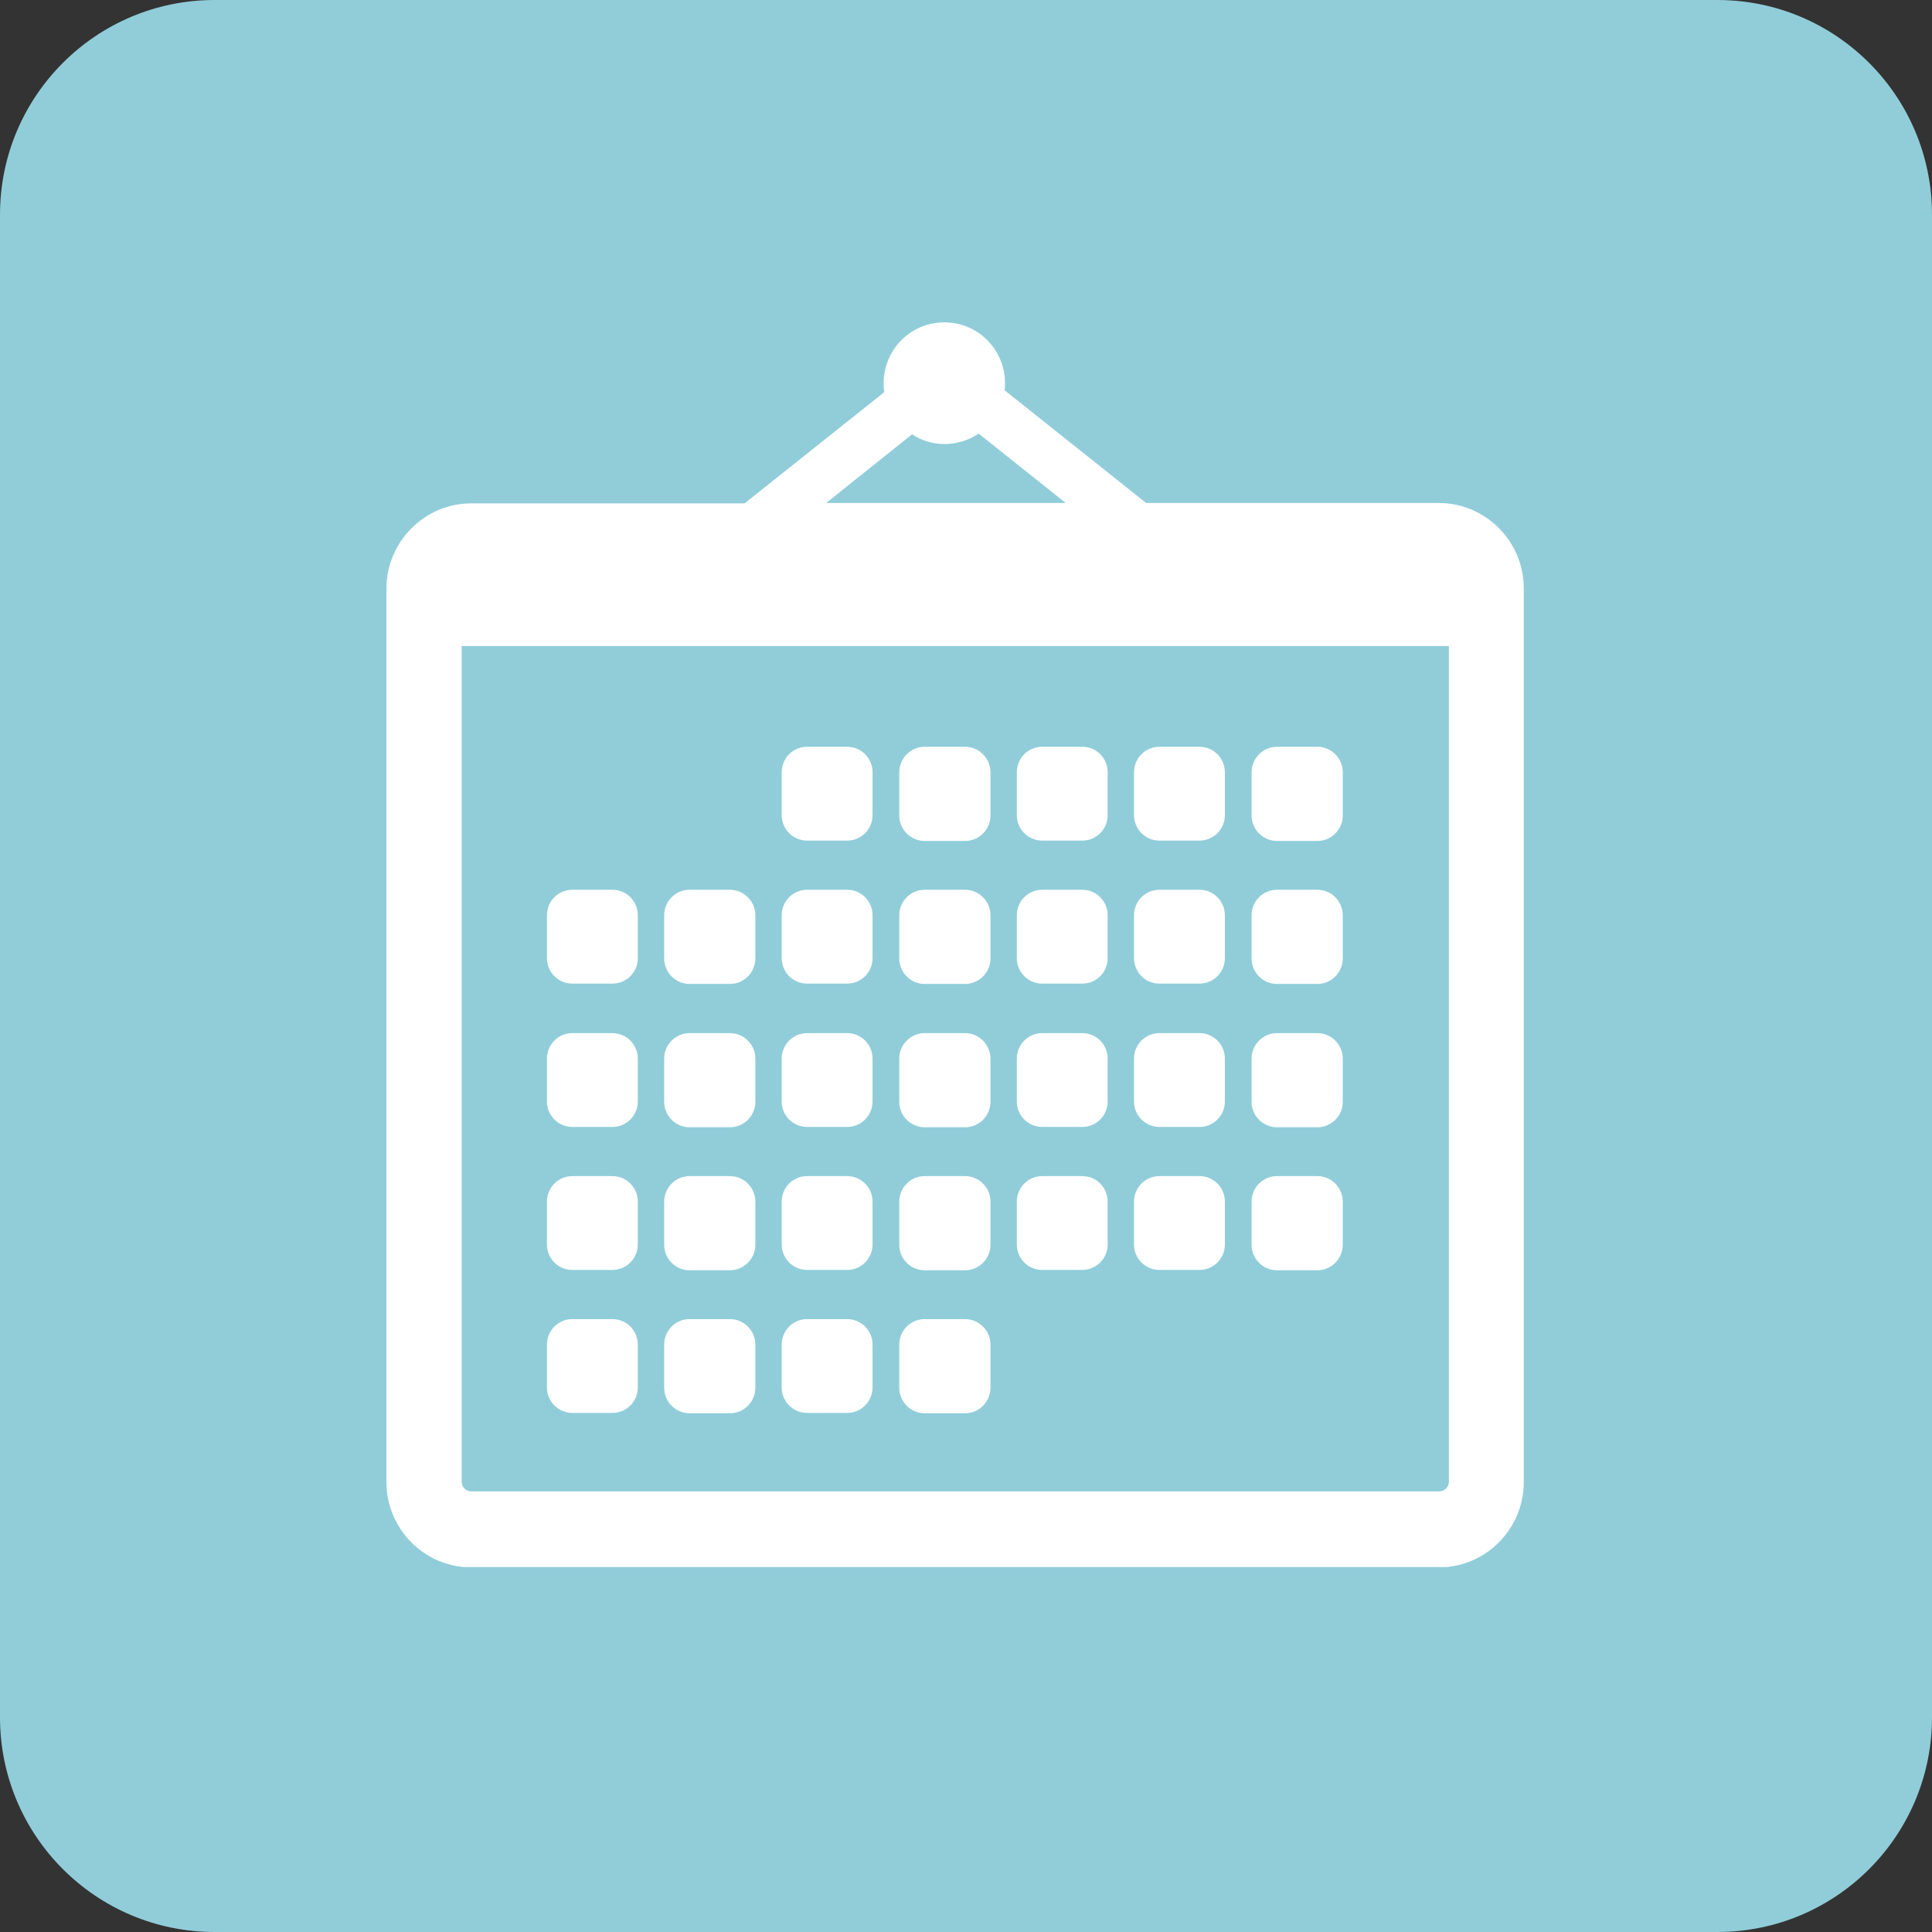 <svg width="90" height="90" viewBox="0 0 90 90" fill="none" xmlns="http://www.w3.org/2000/svg">
<rect x="0" y="0" width="90" height="90" fill="#333333" stroke="none"/>
<path d="M0 10C0 4.477 4.477 0 10 0H80C85.523 0 90 4.477 90 10V80C90 85.523 85.523 90 80 90H10C4.477 90 0 85.523 0 80V10Z" fill="#90CDD9"/>
<g clip-path="url(#clip0_1491_241)">
<path d="M39.468 34.788H37.594C36.943 34.788 36.415 35.319 36.415 35.974V37.973C36.415 38.628 36.943 39.158 37.594 39.158H39.468C40.119 39.158 40.647 38.628 40.647 37.973V35.974C40.647 35.319 40.119 34.788 39.468 34.788Z" fill="white"/>
<path d="M43.07 34.788H44.96C45.606 34.788 46.14 35.324 46.14 35.974V37.989C46.14 38.639 45.606 39.175 44.96 39.175H43.07C42.424 39.175 41.891 38.639 41.891 37.989V35.974C41.891 35.324 42.424 34.788 43.07 34.788Z" fill="white"/>
<path d="M50.42 34.788H48.547C47.895 34.788 47.367 35.319 47.367 35.974V37.973C47.367 38.628 47.895 39.158 48.547 39.158H50.42C51.072 39.158 51.599 38.628 51.599 37.973V35.974C51.599 35.319 51.072 34.788 50.42 34.788Z" fill="white"/>
<path d="M55.88 34.788H54.006C53.355 34.788 52.827 35.319 52.827 35.974V37.973C52.827 38.628 53.355 39.158 54.006 39.158H55.88C56.532 39.158 57.059 38.628 57.059 37.973V35.974C57.059 35.319 56.532 34.788 55.88 34.788Z" fill="white"/>
<path d="M59.483 34.788H61.372C62.019 34.788 62.552 35.324 62.552 35.974V37.989C62.552 38.639 62.019 39.175 61.372 39.175H59.483C58.836 39.175 58.303 38.639 58.303 37.989V35.974C58.303 35.324 58.836 34.788 59.483 34.788Z" fill="white"/>
<path d="M28.532 41.449H26.658C26.007 41.449 25.479 41.98 25.479 42.635V44.634C25.479 45.289 26.007 45.82 26.658 45.82H28.532C29.183 45.82 29.711 45.289 29.711 44.634V42.635C29.711 41.98 29.183 41.449 28.532 41.449Z" fill="white"/>
<path d="M32.118 41.449H34.008C34.654 41.449 35.187 41.985 35.187 42.635V44.65C35.187 45.3 34.654 45.836 34.008 45.836H32.118C31.472 45.836 30.939 45.3 30.939 44.65V42.635C30.939 41.985 31.472 41.449 32.118 41.449Z" fill="white"/>
<path d="M39.468 41.449H37.594C36.943 41.449 36.415 41.98 36.415 42.635V44.634C36.415 45.289 36.943 45.82 37.594 45.82H39.468C40.119 45.82 40.647 45.289 40.647 44.634V42.635C40.647 41.98 40.119 41.449 39.468 41.449Z" fill="white"/>
<path d="M43.07 41.449H44.96C45.606 41.449 46.14 41.985 46.14 42.635V44.65C46.14 45.3 45.606 45.836 44.96 45.836H43.07C42.424 45.836 41.891 45.3 41.891 44.65V42.635C41.891 41.985 42.424 41.449 43.07 41.449Z" fill="white"/>
<path d="M50.42 41.449H48.547C47.895 41.449 47.367 41.98 47.367 42.635V44.634C47.367 45.289 47.895 45.82 48.547 45.82H50.42C51.072 45.82 51.599 45.289 51.599 44.634V42.635C51.599 41.98 51.072 41.449 50.42 41.449Z" fill="white"/>
<path d="M55.88 41.449H54.006C53.355 41.449 52.827 41.98 52.827 42.635V44.634C52.827 45.289 53.355 45.82 54.006 45.82H55.88C56.532 45.82 57.059 45.289 57.059 44.634V42.635C57.059 41.98 56.532 41.449 55.88 41.449Z" fill="white"/>
<path d="M59.483 41.449H61.372C62.019 41.449 62.552 41.985 62.552 42.635V44.65C62.552 45.3 62.019 45.836 61.372 45.836H59.483C58.836 45.836 58.303 45.3 58.303 44.65V42.635C58.303 41.985 58.836 41.449 59.483 41.449Z" fill="white"/>
<path d="M28.532 48.127H26.658C26.007 48.127 25.479 48.658 25.479 49.313V51.311C25.479 51.966 26.007 52.497 26.658 52.497H28.532C29.183 52.497 29.711 51.966 29.711 51.311V49.313C29.711 48.658 29.183 48.127 28.532 48.127Z" fill="white"/>
<path d="M32.118 48.127H34.008C34.654 48.127 35.187 48.663 35.187 49.313V51.327C35.187 51.977 34.654 52.513 34.008 52.513H32.118C31.472 52.513 30.939 51.977 30.939 51.327V49.313C30.939 48.663 31.472 48.127 32.118 48.127Z" fill="white"/>
<path d="M39.468 48.127H37.594C36.943 48.127 36.415 48.658 36.415 49.313V51.311C36.415 51.966 36.943 52.497 37.594 52.497H39.468C40.119 52.497 40.647 51.966 40.647 51.311V49.313C40.647 48.658 40.119 48.127 39.468 48.127Z" fill="white"/>
<path d="M43.07 48.127H44.96C45.606 48.127 46.14 48.663 46.14 49.313V51.327C46.14 51.977 45.606 52.513 44.96 52.513H43.07C42.424 52.513 41.891 51.977 41.891 51.327V49.313C41.891 48.663 42.424 48.127 43.07 48.127Z" fill="white"/>
<path d="M50.42 48.127H48.547C47.895 48.127 47.367 48.658 47.367 49.313V51.311C47.367 51.966 47.895 52.497 48.547 52.497H50.42C51.072 52.497 51.599 51.966 51.599 51.311V49.313C51.599 48.658 51.072 48.127 50.42 48.127Z" fill="white"/>
<path d="M55.88 48.127H54.006C53.355 48.127 52.827 48.658 52.827 49.313V51.311C52.827 51.966 53.355 52.497 54.006 52.497H55.88C56.532 52.497 57.059 51.966 57.059 51.311V49.313C57.059 48.658 56.532 48.127 55.88 48.127Z" fill="white"/>
<path d="M59.483 48.127H61.372C62.019 48.127 62.552 48.663 62.552 49.313V51.327C62.552 51.977 62.019 52.513 61.372 52.513H59.483C58.836 52.513 58.303 51.977 58.303 51.327V49.313C58.303 48.663 58.836 48.127 59.483 48.127Z" fill="white"/>
<path d="M28.532 54.788H26.658C26.007 54.788 25.479 55.319 25.479 55.974V57.972C25.479 58.627 26.007 59.158 26.658 59.158H28.532C29.183 59.158 29.711 58.627 29.711 57.972V55.974C29.711 55.319 29.183 54.788 28.532 54.788Z" fill="white"/>
<path d="M32.118 54.788H34.008C34.654 54.788 35.187 55.324 35.187 55.974V57.988C35.187 58.638 34.654 59.174 34.008 59.174H32.118C31.472 59.174 30.939 58.638 30.939 57.988V55.974C30.939 55.324 31.472 54.788 32.118 54.788Z" fill="white"/>
<path d="M39.468 54.788H37.594C36.943 54.788 36.415 55.319 36.415 55.974V57.972C36.415 58.627 36.943 59.158 37.594 59.158H39.468C40.119 59.158 40.647 58.627 40.647 57.972V55.974C40.647 55.319 40.119 54.788 39.468 54.788Z" fill="white"/>
<path d="M43.07 54.788H44.96C45.606 54.788 46.14 55.324 46.14 55.974V57.988C46.14 58.638 45.606 59.174 44.96 59.174H43.07C42.424 59.174 41.891 58.638 41.891 57.988V55.974C41.891 55.324 42.424 54.788 43.07 54.788Z" fill="white"/>
<path d="M50.42 54.788H48.547C47.895 54.788 47.367 55.319 47.367 55.974V57.972C47.367 58.627 47.895 59.158 48.547 59.158H50.42C51.072 59.158 51.599 58.627 51.599 57.972V55.974C51.599 55.319 51.072 54.788 50.42 54.788Z" fill="white"/>
<path d="M55.88 54.788H54.006C53.355 54.788 52.827 55.319 52.827 55.974V57.972C52.827 58.627 53.355 59.158 54.006 59.158H55.88C56.532 59.158 57.059 58.627 57.059 57.972V55.974C57.059 55.319 56.532 54.788 55.88 54.788Z" fill="white"/>
<path d="M59.483 54.788H61.372C62.019 54.788 62.552 55.324 62.552 55.974V57.988C62.552 58.638 62.019 59.174 61.372 59.174H59.483C58.836 59.174 58.303 58.638 58.303 57.988V55.974C58.303 55.324 58.836 54.788 59.483 54.788Z" fill="white"/>
<path d="M28.532 61.449H26.658C26.007 61.449 25.479 61.98 25.479 62.635V64.633C25.479 65.288 26.007 65.819 26.658 65.819H28.532C29.183 65.819 29.711 65.288 29.711 64.633V62.635C29.711 61.98 29.183 61.449 28.532 61.449Z" fill="white"/>
<path d="M32.118 61.449H34.008C34.654 61.449 35.187 61.985 35.187 62.635V64.649C35.187 65.299 34.654 65.835 34.008 65.835H32.118C31.472 65.835 30.939 65.299 30.939 64.649V62.635C30.939 61.985 31.472 61.449 32.118 61.449Z" fill="white"/>
<path d="M39.468 61.449H37.594C36.943 61.449 36.415 61.98 36.415 62.635V64.633C36.415 65.288 36.943 65.819 37.594 65.819H39.468C40.119 65.819 40.647 65.288 40.647 64.633V62.635C40.647 61.98 40.119 61.449 39.468 61.449Z" fill="white"/>
<path d="M43.07 61.449H44.96C45.606 61.449 46.14 61.985 46.14 62.635V64.649C46.14 65.299 45.606 65.835 44.96 65.835H43.07C42.424 65.835 41.891 65.299 41.891 64.649V62.635C41.891 61.985 42.424 61.449 43.07 61.449Z" fill="white"/>
<path d="M67.026 23.432H53.393L46.802 18.184C46.802 18.071 46.818 17.973 46.818 17.859C46.818 16.284 45.558 15.016 43.991 15.016C42.424 15.016 41.164 16.284 41.164 17.859C41.164 17.989 41.164 18.136 41.197 18.265L34.687 23.448H21.958C19.777 23.448 18 25.235 18 27.429V69.036C18 71.229 19.777 73.016 21.958 73.016H67.026C69.207 73.016 70.984 71.229 70.984 69.036V27.412C70.984 25.219 69.207 23.432 67.026 23.432ZM42.489 20.231C42.925 20.524 43.458 20.686 44.007 20.686C44.556 20.686 45.138 20.508 45.59 20.199L49.645 23.432H38.483L42.489 20.231ZM67.495 69.02C67.495 69.279 67.285 69.475 67.042 69.475H21.958C21.699 69.475 21.505 69.263 21.505 69.02V30.093H67.495V69.02Z" fill="white"/>
</g>
<defs>
<clipPath id="clip0_1491_241">
<rect width="53" height="58" fill="white" transform="translate(18 15)"/>
</clipPath>
</defs>
</svg>
